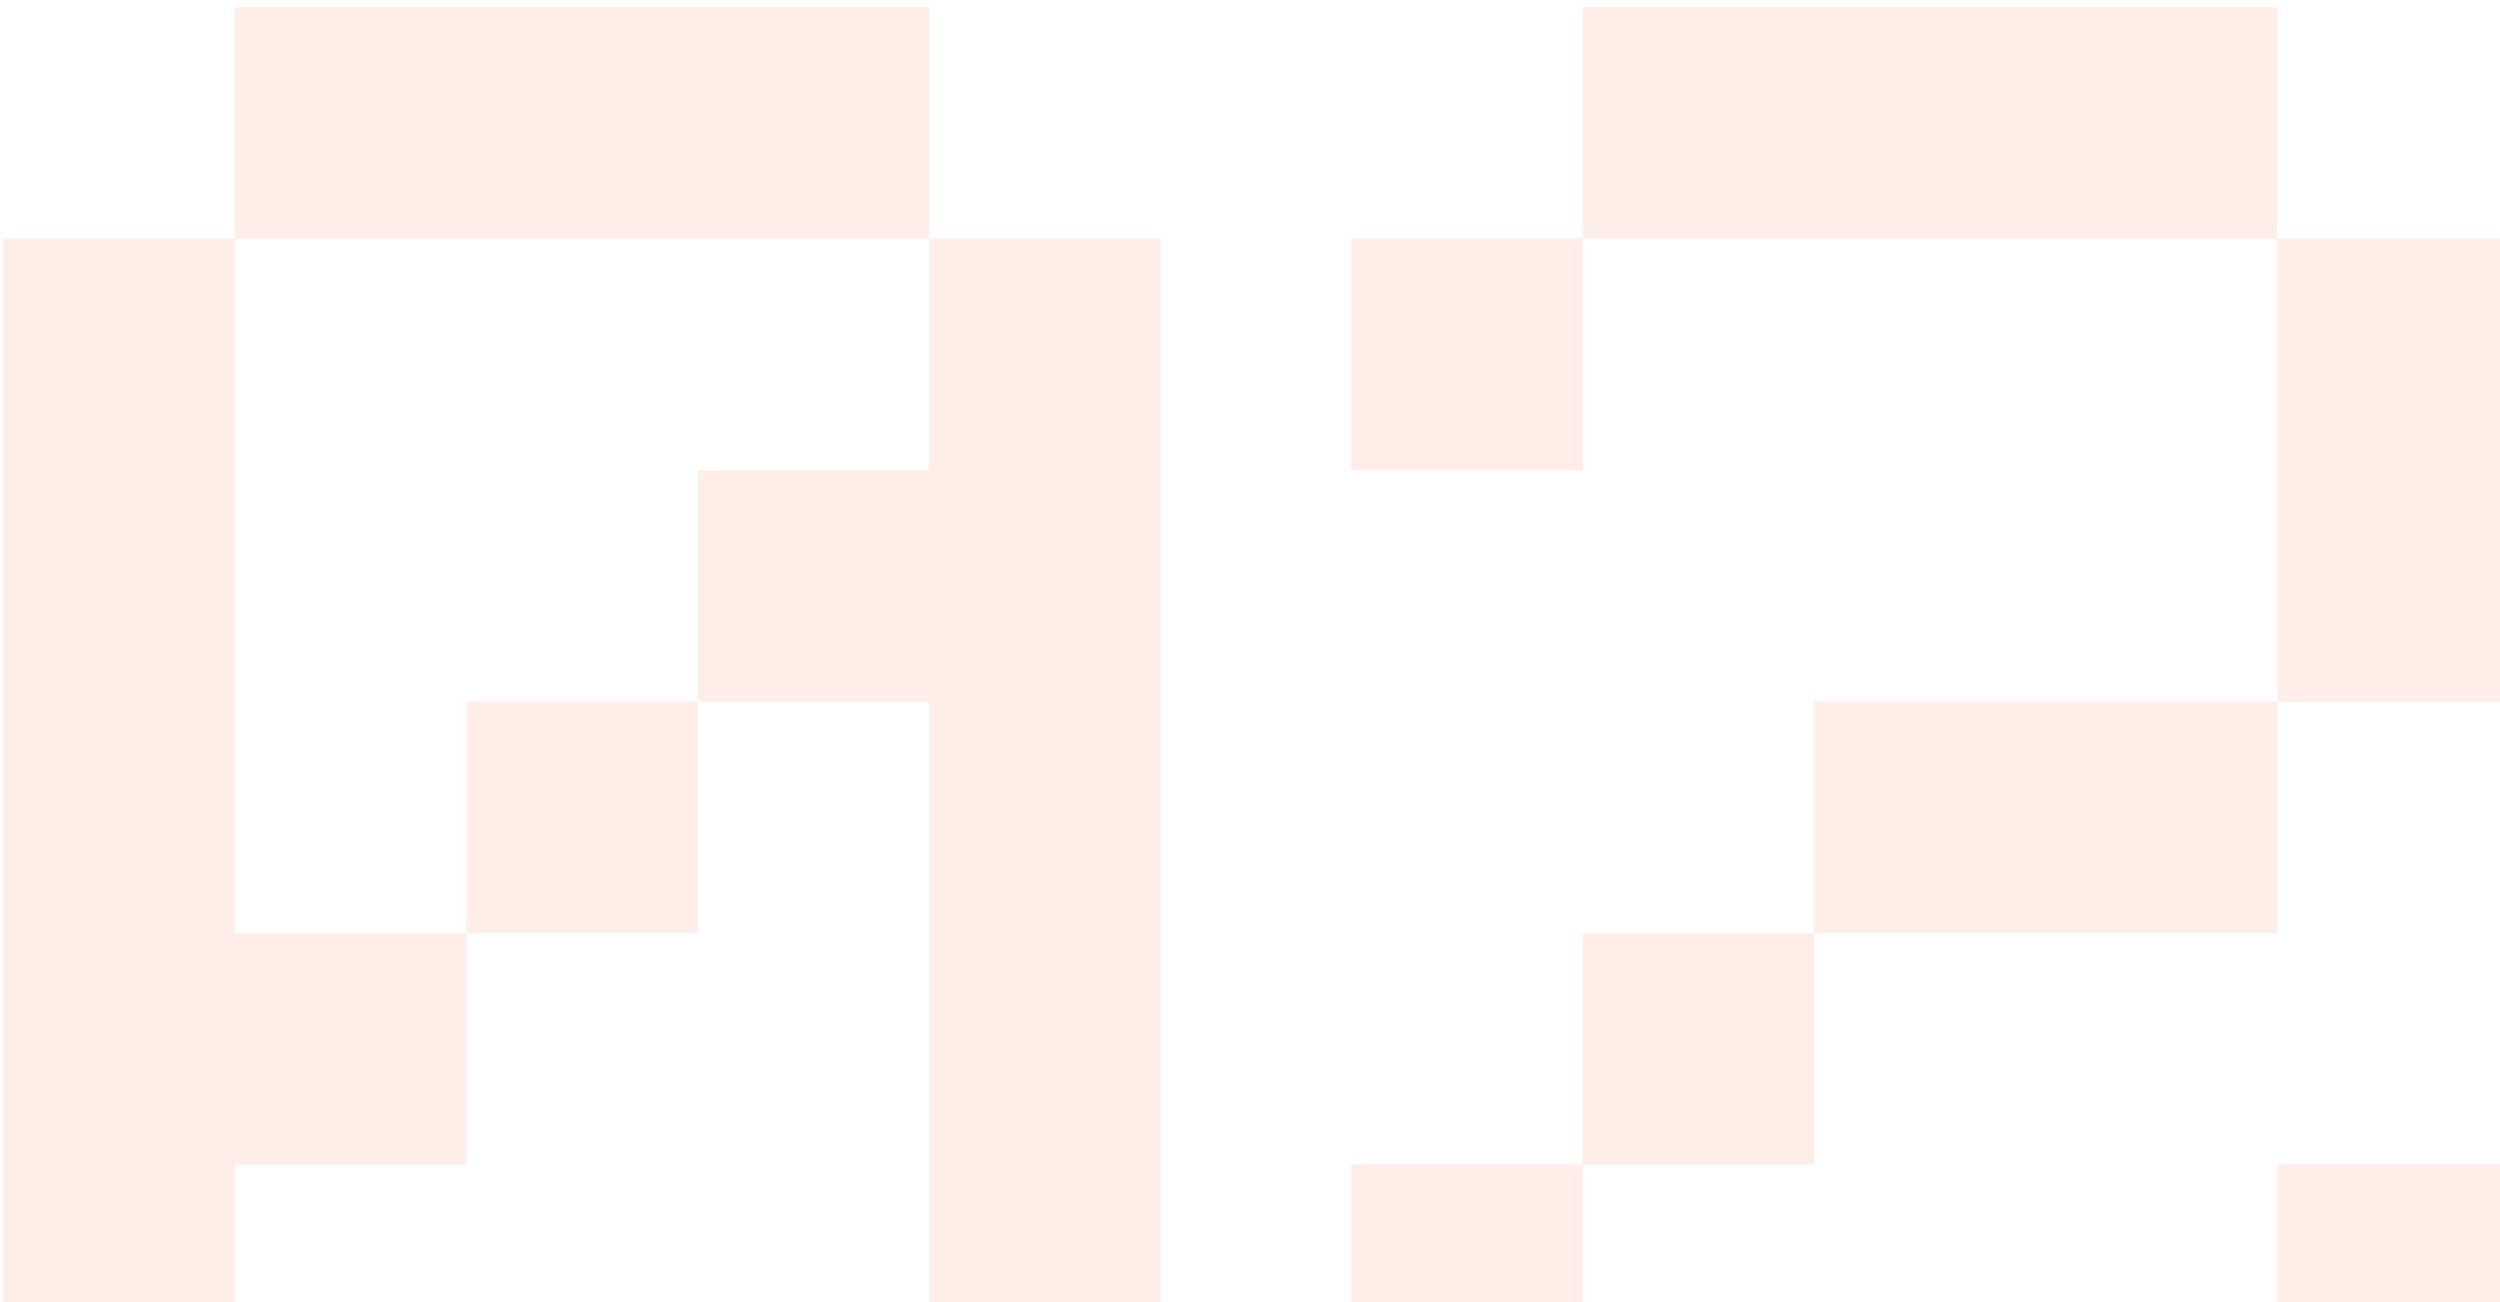 <svg width="192" height="100" viewBox="0 0 192 100" fill="none" xmlns="http://www.w3.org/2000/svg">
<path opacity="0.1" d="M71.374 125H18.04V107.222H71.374V53.889H53.596V71.667H35.818V89.444H18.04V107.222H0.262V18.333H18.04V71.667H35.818V53.889H53.596V36.111H71.374V18.333H18.04V0.556H71.374V18.333H89.151V107.222H71.374V125ZM192.67 125H103.781V89.444H121.559V71.667H139.337V53.889H174.892V18.333H121.559V36.111H103.781V18.333H121.559V0.556H174.892V18.333H192.67V53.889H174.892V71.667H139.337V89.444H121.559V107.222H174.892V89.444H192.67V125Z" fill="#FB5018"/>
</svg>
